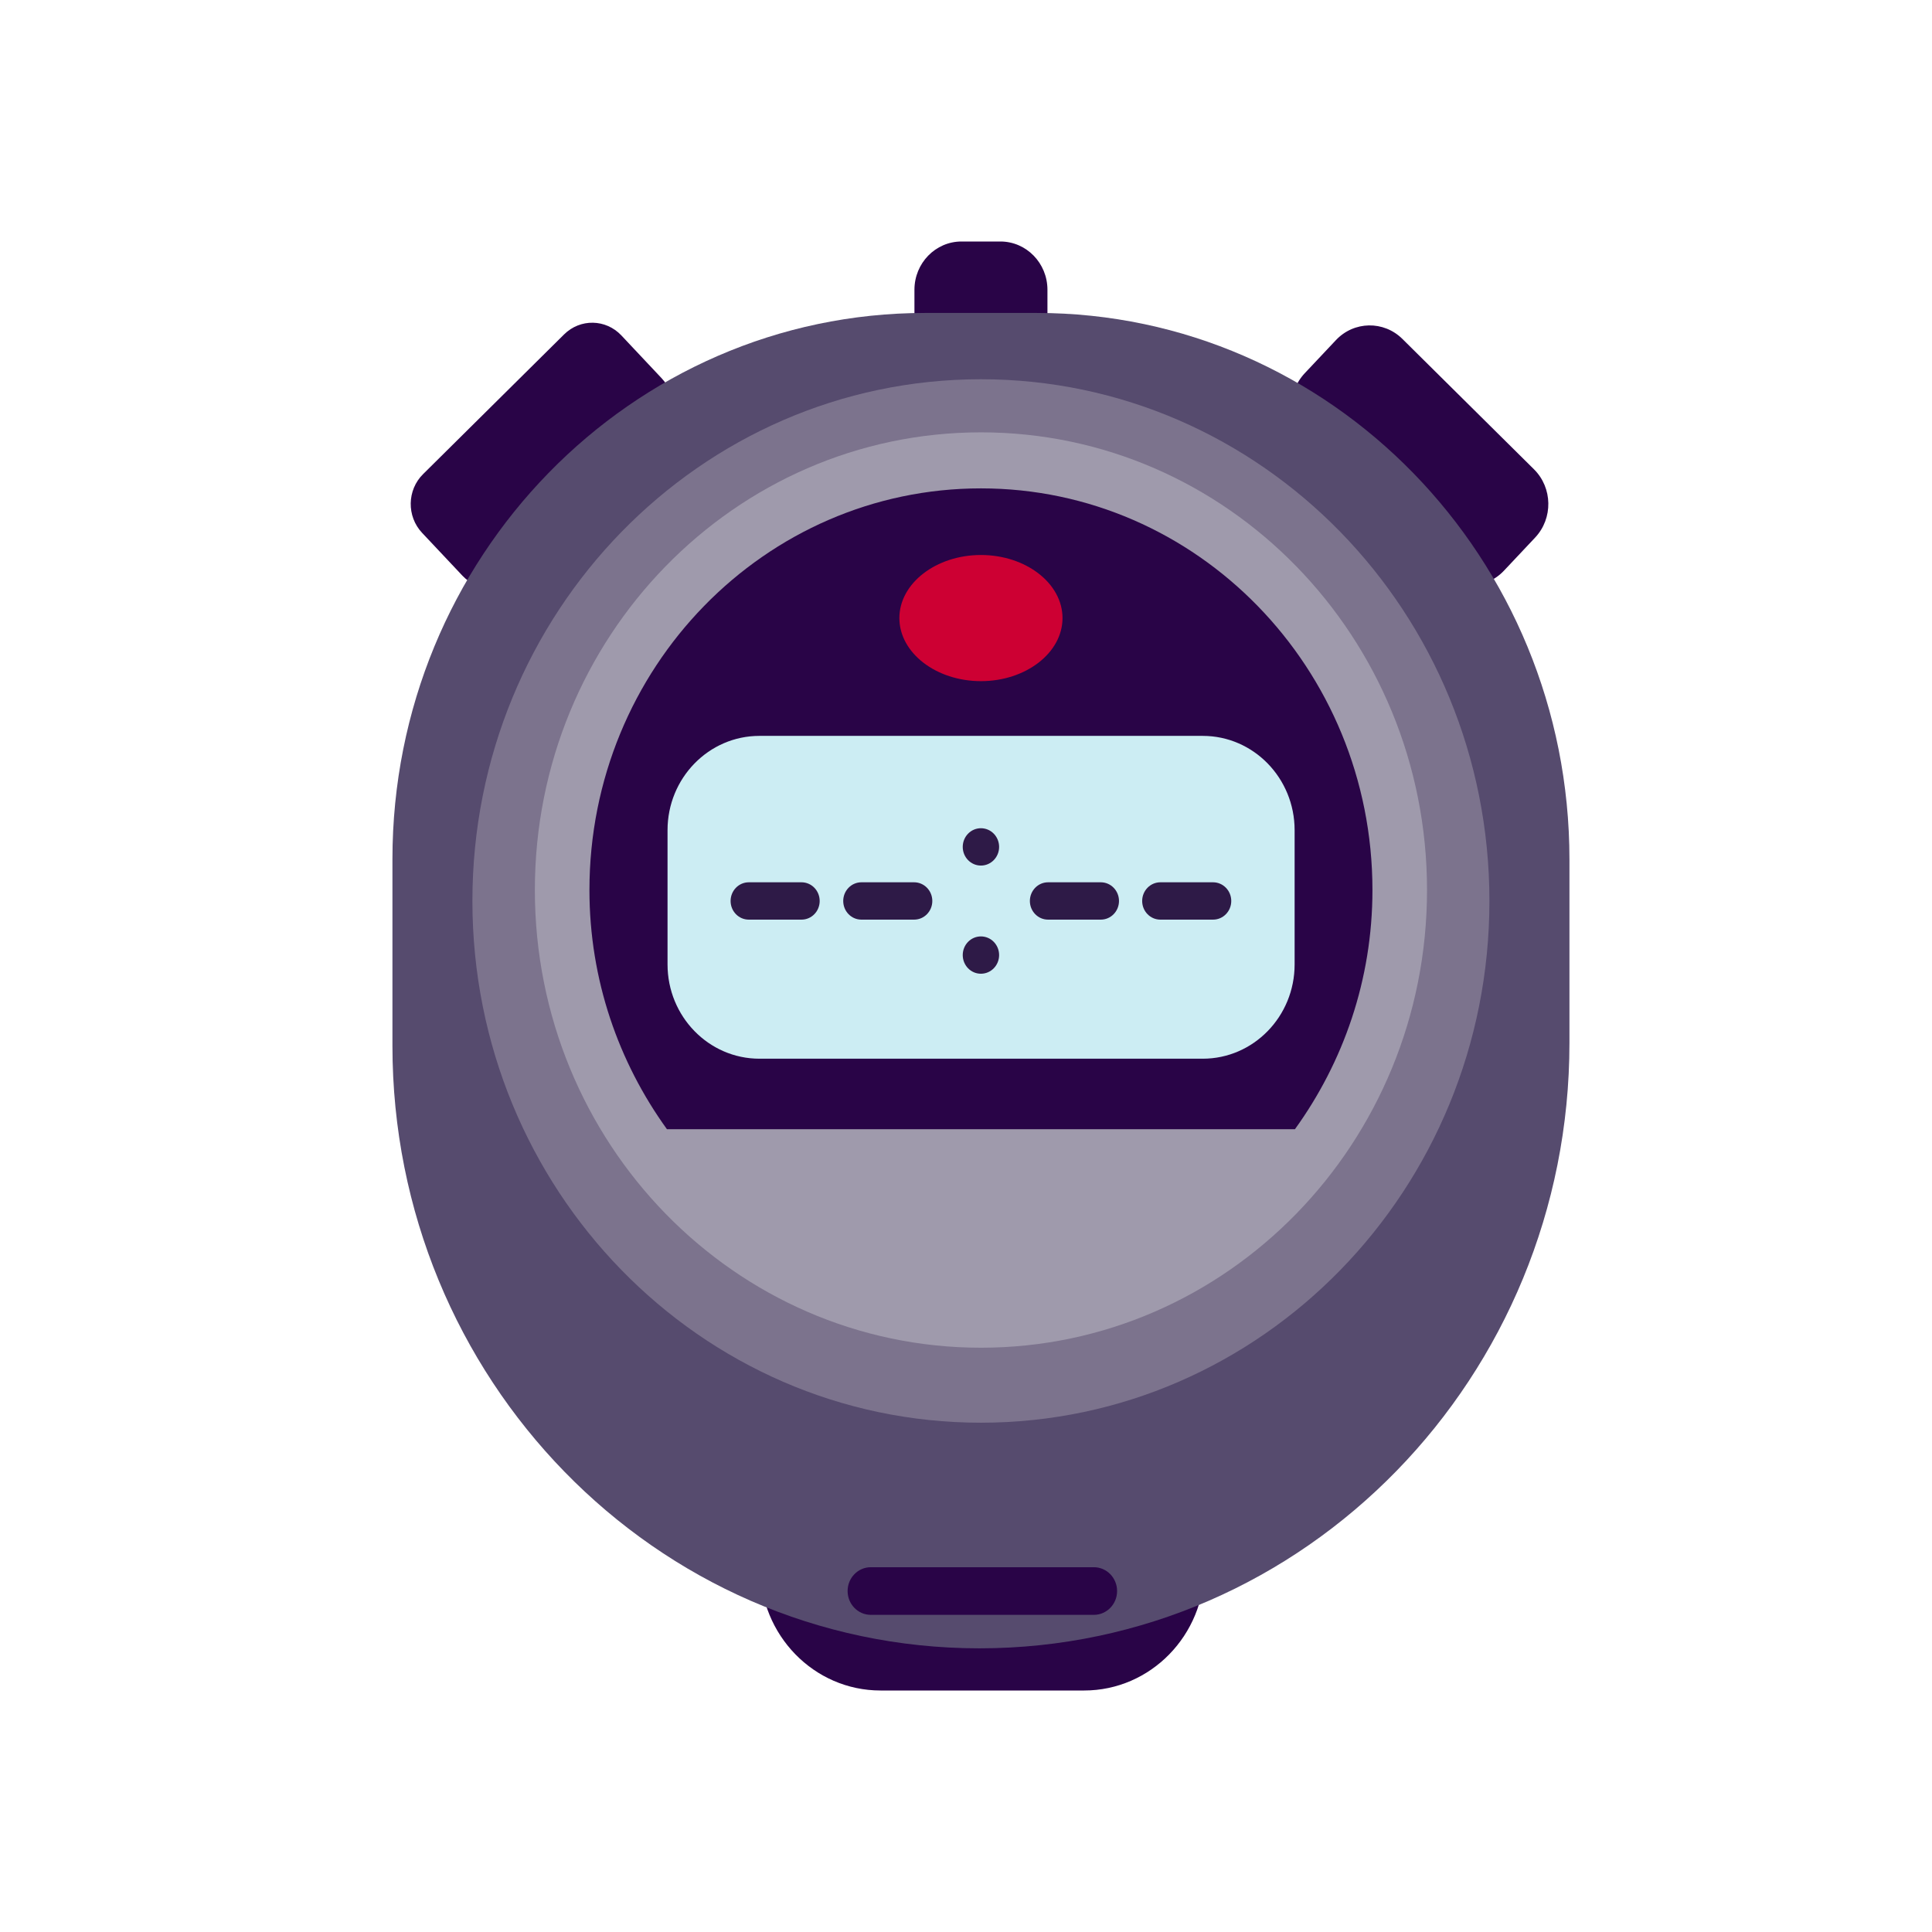 <svg width="64" height="64" viewBox="0 0 64 64" fill="none" xmlns="http://www.w3.org/2000/svg">
<g clip-path="url(#clip0_2245_7863)">
<path d="M35.913 47.129H29.169C26.965 47.129 25.179 48.962 25.179 51.223V51.905C25.179 54.167 26.965 56 29.169 56H35.913C38.117 56 39.904 54.167 39.904 51.905V51.223C39.904 48.962 38.117 47.129 35.913 47.129Z" fill="#290447"/>
<path d="M33.139 8H31.851C30.99 8 30.292 8.716 30.292 9.599V14.173C30.292 15.056 30.99 15.773 31.851 15.773H33.139C34 15.773 34.698 15.056 34.698 14.173V9.599C34.698 8.716 34 8 33.139 8Z" fill="#290447"/>
<path d="M18.687 11.077L14.015 15.706C13.482 16.233 13.468 17.104 13.982 17.651L15.317 19.069C15.832 19.616 16.68 19.631 17.213 19.103L21.885 14.474C22.418 13.947 22.432 13.076 21.918 12.53L20.583 11.111C20.068 10.564 19.22 10.549 18.687 11.077Z" fill="#290447"/>
<path d="M43.259 14.626L47.617 18.944C48.236 19.557 49.223 19.54 49.821 18.904L50.853 17.808C51.451 17.172 51.434 16.16 50.815 15.546L46.457 11.228C45.838 10.615 44.851 10.632 44.253 11.268L43.221 12.364C42.623 13 42.64 14.012 43.259 14.626Z" fill="#290447"/>
<path d="M30.645 10.367H34.344C44.081 10.367 51.99 18.481 51.99 28.471V34.548C51.99 45.615 43.229 54.603 32.443 54.603C21.719 54.603 13 45.658 13 34.644V28.46C13 18.47 20.908 10.367 30.645 10.367Z" fill="#564B6E"/>
<path d="M32.494 47.129C41.797 47.129 49.339 39.392 49.339 29.846C49.339 20.301 41.797 12.563 32.494 12.563C23.191 12.563 15.649 20.301 15.649 29.846C15.649 39.392 23.191 47.129 32.494 47.129Z" fill="#7C738D"/>
<path d="M32.495 44.645C40.656 44.645 47.272 37.857 47.272 29.483C47.272 21.11 40.656 14.322 32.495 14.322C24.334 14.322 17.718 21.11 17.718 29.483C17.718 37.857 24.334 44.645 32.495 44.645Z" fill="#9F9AAC"/>
<path d="M45.464 29.484C45.464 22.138 39.655 16.178 32.495 16.178C25.335 16.178 19.526 22.127 19.526 29.484C19.526 32.459 20.493 35.188 22.093 37.406H42.897C44.498 35.188 45.464 32.459 45.464 29.484Z" fill="#290447"/>
<path d="M39.842 24.377H25.158C23.477 24.377 22.113 25.776 22.113 27.501V31.947C22.113 33.672 23.477 35.071 25.158 35.071H39.842C41.523 35.071 42.886 33.672 42.886 31.947V27.501C42.886 25.776 41.523 24.377 39.842 24.377Z" fill="#CCEDF3"/>
<path fill-rule="evenodd" clip-rule="evenodd" d="M32.495 22.564C31.009 22.564 29.793 21.626 29.793 20.474C29.793 19.323 31.009 18.385 32.495 18.385C33.981 18.385 35.197 19.323 35.197 20.474C35.197 21.626 33.981 22.564 32.495 22.564Z" fill="#CD0033"/>
<path d="M36.236 51.916H28.847C28.422 51.916 28.078 52.269 28.078 52.705C28.078 53.141 28.422 53.494 28.847 53.494H36.236C36.66 53.494 37.005 53.141 37.005 52.705C37.005 52.269 36.66 51.916 36.236 51.916Z" fill="#290447"/>
<path d="M26.551 29.227H24.805C24.472 29.227 24.202 29.504 24.202 29.846C24.202 30.188 24.472 30.464 24.805 30.464H26.551C26.884 30.464 27.153 30.188 27.153 29.846C27.153 29.504 26.884 29.227 26.551 29.227Z" fill="#2E1A47"/>
<path d="M30.281 29.227H28.535C28.203 29.227 27.933 29.504 27.933 29.846C27.933 30.188 28.203 30.464 28.535 30.464H30.281C30.614 30.464 30.884 30.188 30.884 29.846C30.884 29.504 30.614 29.227 30.281 29.227Z" fill="#2E1A47"/>
<path d="M36.465 29.227H34.719C34.386 29.227 34.116 29.504 34.116 29.846C34.116 30.188 34.386 30.464 34.719 30.464H36.465C36.798 30.464 37.068 30.188 37.068 29.846C37.068 29.504 36.798 29.227 36.465 29.227Z" fill="#2E1A47"/>
<path d="M33.097 28.055C33.097 27.713 32.827 27.436 32.494 27.436C32.161 27.436 31.892 27.713 31.892 28.055C31.892 28.396 32.161 28.673 32.494 28.673C32.827 28.673 33.097 28.396 33.097 28.055Z" fill="#2E1A47"/>
<path d="M33.097 31.638C33.097 31.296 32.827 31.02 32.494 31.02C32.161 31.02 31.892 31.296 31.892 31.638C31.892 31.98 32.161 32.256 32.494 32.256C32.827 32.256 33.097 31.98 33.097 31.638Z" fill="#2E1A47"/>
<path d="M40.184 29.227H38.439C38.106 29.227 37.836 29.504 37.836 29.846C37.836 30.188 38.106 30.464 38.439 30.464H40.184C40.517 30.464 40.787 30.188 40.787 29.846C40.787 29.504 40.517 29.227 40.184 29.227Z" fill="#2E1A47"/>
</g>
<defs>
<clipPath id="clip0_2245_7863">
<rect width="39" height="48" fill="white" transform="translate(13 8)"/>
</clipPath>
</defs>
</svg>